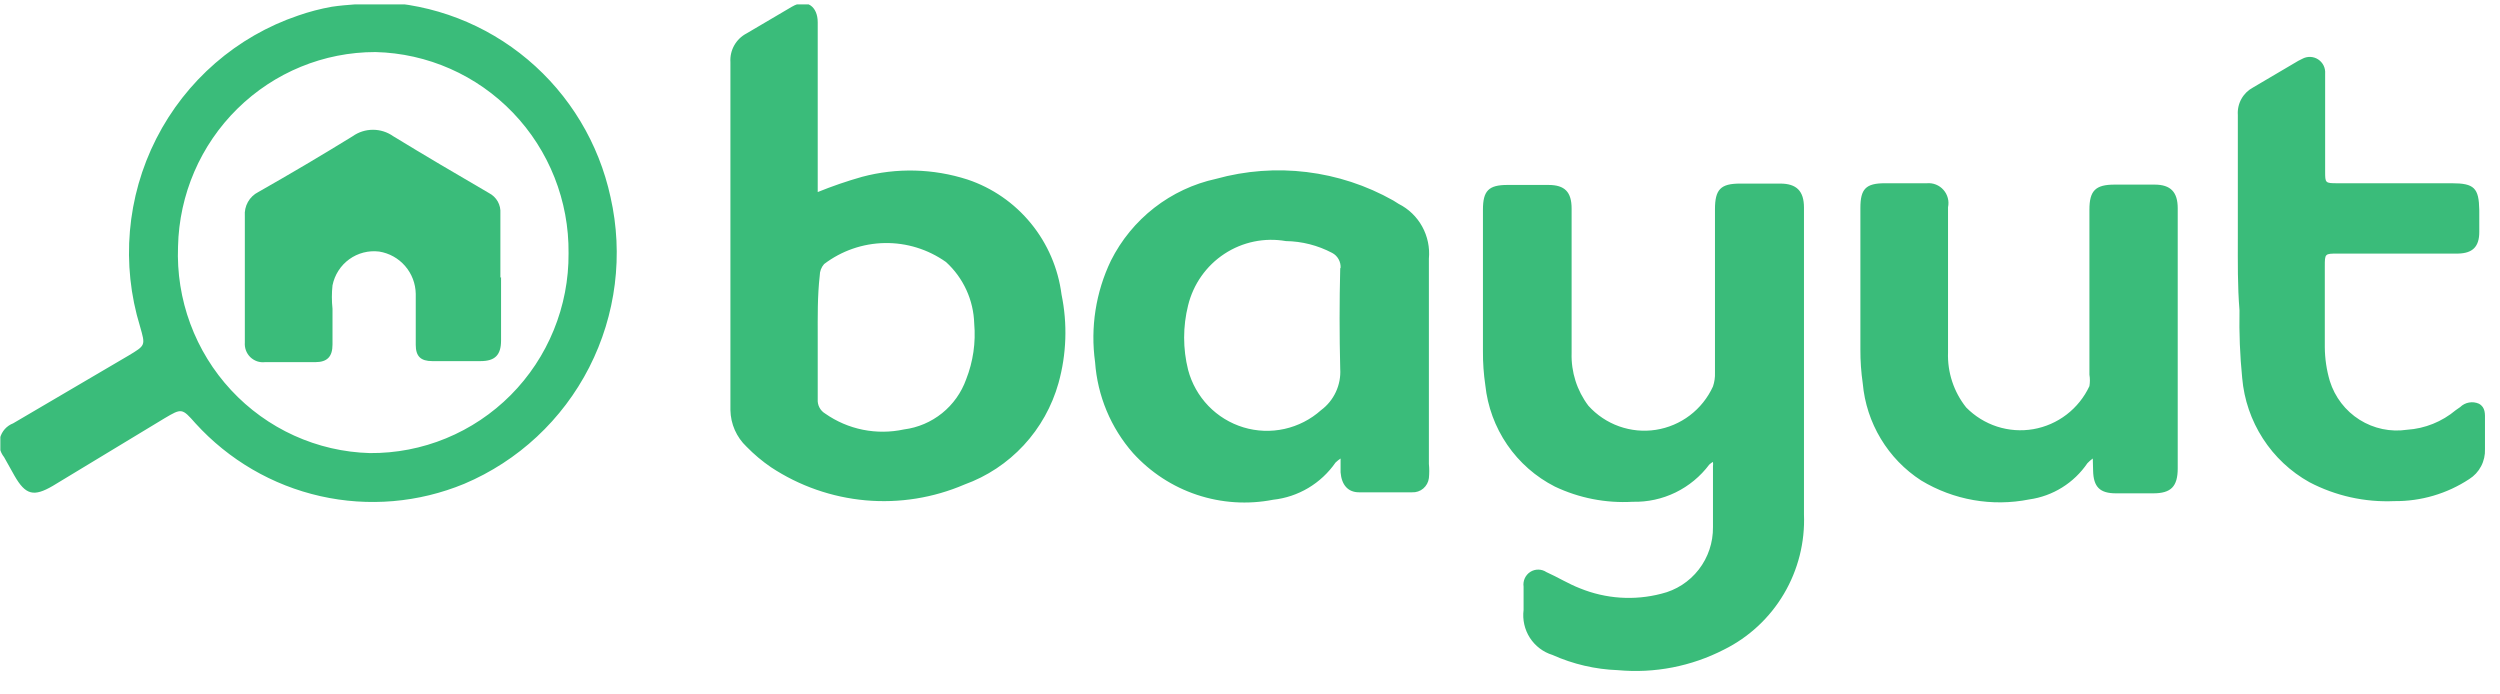 <?xml version="1.0" encoding="UTF-8"?> <svg xmlns="http://www.w3.org/2000/svg" width="90" height="25" viewBox="0 0 90 25" fill="none"><g clip-path="url(#clip0_399_12920)"><path d="M61.667 16.628C61.619 16.655 61.574 16.687 61.534 16.725C61.213 17.153 60.796 17.497 60.317 17.73C59.837 17.963 59.31 18.077 58.778 18.064C57.812 18.12 56.848 17.932 55.973 17.516C55.286 17.166 54.697 16.649 54.26 16.011C53.823 15.373 53.552 14.635 53.471 13.864C53.412 13.461 53.383 13.054 53.386 12.647V7.547C53.386 6.865 53.592 6.658 54.269 6.658H55.743C56.336 6.658 56.578 6.914 56.578 7.51V12.708C56.557 13.392 56.77 14.062 57.182 14.607C57.484 14.942 57.864 15.197 58.288 15.348C58.711 15.499 59.166 15.543 59.61 15.474C60.054 15.405 60.474 15.227 60.834 14.954C61.193 14.682 61.479 14.324 61.667 13.913C61.721 13.753 61.746 13.583 61.739 13.414V7.534C61.739 6.816 61.945 6.609 62.646 6.609H64.085C64.677 6.609 64.943 6.877 64.943 7.473V18.514C64.983 19.519 64.732 20.514 64.221 21.378C63.711 22.243 62.962 22.939 62.066 23.384C60.888 23.99 59.563 24.247 58.246 24.126C57.433 24.097 56.633 23.911 55.889 23.578C55.554 23.475 55.266 23.256 55.075 22.96C54.885 22.664 54.805 22.309 54.849 21.959V21.119C54.834 21.017 54.849 20.912 54.892 20.818C54.935 20.724 55.004 20.644 55.091 20.588C55.178 20.533 55.279 20.504 55.382 20.506C55.485 20.507 55.585 20.538 55.671 20.596C56.082 20.779 56.469 21.022 56.88 21.18C57.809 21.559 58.835 21.628 59.805 21.375C60.34 21.248 60.816 20.941 61.154 20.505C61.493 20.069 61.673 19.53 61.667 18.977V16.786C61.673 16.733 61.673 16.68 61.667 16.628ZM29.438 6.914C29.96 6.702 30.493 6.519 31.034 6.366C32.282 6.033 33.6 6.067 34.83 6.463C35.724 6.762 36.515 7.309 37.114 8.042C37.713 8.774 38.094 9.661 38.215 10.602C38.433 11.658 38.396 12.752 38.106 13.791C37.871 14.627 37.442 15.395 36.853 16.03C36.264 16.666 35.533 17.15 34.721 17.443C33.599 17.925 32.377 18.12 31.162 18.012C29.947 17.903 28.778 17.495 27.758 16.822C27.44 16.605 27.144 16.356 26.875 16.08C26.696 15.911 26.553 15.707 26.453 15.482C26.353 15.256 26.3 15.012 26.295 14.765V2.239C26.281 2.028 26.329 1.818 26.432 1.634C26.535 1.451 26.689 1.301 26.875 1.204L28.507 0.243C29.051 -0.074 29.438 0.243 29.438 0.803V6.914ZM29.438 12.148V14.376C29.431 14.477 29.452 14.579 29.499 14.669C29.546 14.76 29.617 14.835 29.704 14.887C30.113 15.174 30.576 15.373 31.065 15.471C31.554 15.569 32.058 15.565 32.545 15.459C33.046 15.395 33.52 15.193 33.915 14.875C34.31 14.557 34.609 14.136 34.781 13.657C35.032 13.02 35.132 12.332 35.072 11.649C35.06 11.23 34.964 10.817 34.789 10.436C34.614 10.056 34.365 9.714 34.056 9.433C33.411 8.976 32.639 8.736 31.85 8.75C31.061 8.763 30.297 9.028 29.668 9.506C29.567 9.62 29.511 9.768 29.511 9.92C29.426 10.663 29.438 11.405 29.438 12.148ZM13.626 0.072C15.595 0.143 17.485 0.871 18.997 2.143C20.51 3.415 21.559 5.158 21.979 7.096C22.448 9.166 22.176 11.336 21.212 13.225C20.248 15.113 18.653 16.598 16.709 17.419C15.069 18.096 13.262 18.251 11.533 17.861C9.803 17.471 8.234 16.556 7.037 15.24C6.554 14.692 6.542 14.692 5.925 15.057L1.9 17.492C1.211 17.894 0.92 17.82 0.522 17.127L0.147 16.457C0.07 16.361 0.017 16.249 -0.008 16.128C-0.033 16.008 -0.03 15.883 0.002 15.765C0.034 15.646 0.093 15.537 0.175 15.445C0.257 15.354 0.359 15.284 0.473 15.24L4.62 12.805C5.248 12.428 5.236 12.44 5.043 11.758C4.353 9.513 4.562 7.084 5.626 4.992C6.69 2.9 8.524 1.309 10.737 0.559C11.131 0.422 11.535 0.316 11.945 0.243C12.514 0.157 13.07 0.157 13.626 0.072ZM20.468 9.117C20.488 7.232 19.769 5.415 18.468 4.059C17.167 2.704 15.389 1.919 13.517 1.874C11.659 1.873 9.874 2.606 8.546 3.914C7.217 5.222 6.45 7.003 6.409 8.873C6.372 9.819 6.521 10.764 6.849 11.651C7.177 12.539 7.676 13.352 8.318 14.043C8.96 14.735 9.732 15.292 10.589 15.681C11.446 16.07 12.372 16.285 13.312 16.311C14.253 16.319 15.186 16.139 16.057 15.78C16.928 15.422 17.72 14.892 18.386 14.223C19.052 13.553 19.579 12.757 19.936 11.88C20.294 11.004 20.475 10.064 20.468 9.117ZM48.261 16.506C48.196 16.549 48.135 16.598 48.079 16.652C47.821 17.024 47.487 17.336 47.099 17.567C46.711 17.798 46.279 17.942 45.831 17.991C44.918 18.169 43.975 18.108 43.092 17.814C42.209 17.52 41.417 17.002 40.789 16.311C39.989 15.401 39.509 14.25 39.423 13.037C39.25 11.789 39.448 10.519 39.992 9.385C40.365 8.641 40.898 7.991 41.553 7.481C42.208 6.972 42.967 6.615 43.776 6.439C45.922 5.843 48.215 6.123 50.158 7.218L50.352 7.34C50.709 7.519 51.005 7.804 51.199 8.156C51.393 8.508 51.477 8.911 51.44 9.312V16.701C51.457 16.871 51.457 17.042 51.44 17.212C51.422 17.358 51.349 17.492 51.237 17.587C51.125 17.682 50.982 17.73 50.835 17.723H48.925C48.526 17.723 48.297 17.455 48.261 17.005V16.506ZM48.261 9.652C48.269 9.541 48.244 9.43 48.19 9.333C48.137 9.236 48.056 9.156 47.958 9.105C47.443 8.833 46.871 8.687 46.29 8.679C45.522 8.545 44.732 8.709 44.079 9.138C43.426 9.567 42.959 10.229 42.772 10.992C42.581 11.755 42.581 12.553 42.772 13.316C42.901 13.804 43.153 14.25 43.501 14.612C43.85 14.974 44.285 15.24 44.764 15.385C45.244 15.53 45.753 15.55 46.242 15.441C46.731 15.332 47.185 15.1 47.559 14.765C47.788 14.595 47.971 14.37 48.091 14.111C48.212 13.851 48.266 13.566 48.248 13.28C48.218 12.071 48.218 10.861 48.248 9.652H48.261ZM75.34 16.506C75.27 16.557 75.205 16.614 75.146 16.676C74.906 17.028 74.597 17.325 74.237 17.549C73.877 17.774 73.474 17.92 73.055 17.979C71.718 18.246 70.331 18.003 69.162 17.297C68.57 16.915 68.073 16.401 67.709 15.795C67.344 15.19 67.122 14.509 67.059 13.803C67.001 13.4 66.972 12.993 66.974 12.586V7.486C66.974 6.804 67.167 6.597 67.856 6.597H69.368C69.479 6.587 69.591 6.603 69.695 6.645C69.798 6.686 69.891 6.752 69.965 6.836C70.039 6.92 70.093 7.02 70.121 7.129C70.15 7.237 70.152 7.351 70.129 7.461V12.684C70.103 13.402 70.335 14.107 70.782 14.668C71.093 14.984 71.475 15.221 71.895 15.357C72.316 15.493 72.763 15.525 73.199 15.45C73.635 15.374 74.046 15.194 74.397 14.925C74.749 14.655 75.031 14.304 75.219 13.901C75.242 13.764 75.242 13.624 75.219 13.487V7.547C75.219 6.865 75.436 6.646 76.125 6.646H77.564C78.144 6.646 78.398 6.914 78.398 7.498V16.859C78.398 17.516 78.156 17.76 77.516 17.76H76.174C75.593 17.76 75.364 17.528 75.352 16.944L75.34 16.506ZM80.562 8.557V4.138C80.548 3.938 80.592 3.739 80.689 3.564C80.785 3.389 80.93 3.246 81.106 3.152L82.738 2.19L82.883 2.117C82.971 2.069 83.07 2.045 83.171 2.049C83.271 2.052 83.368 2.083 83.453 2.138C83.537 2.193 83.605 2.27 83.65 2.36C83.694 2.451 83.713 2.552 83.705 2.653V6.171C83.705 6.585 83.705 6.597 84.14 6.597H88.263C89.073 6.597 89.242 6.767 89.254 7.571V8.35C89.254 8.886 89.012 9.117 88.492 9.129H84.164C83.693 9.129 83.693 9.129 83.693 9.592V12.501C83.696 12.913 83.757 13.323 83.874 13.718C84.055 14.296 84.434 14.79 84.944 15.111C85.453 15.432 86.06 15.56 86.655 15.471C87.299 15.429 87.912 15.181 88.408 14.765L88.565 14.656C88.653 14.57 88.764 14.512 88.885 14.491C89.005 14.469 89.13 14.484 89.242 14.534C89.484 14.668 89.459 14.911 89.459 15.13V16.165C89.468 16.38 89.42 16.594 89.32 16.784C89.221 16.974 89.073 17.134 88.891 17.248C88.09 17.775 87.152 18.05 86.195 18.04C85.134 18.087 84.079 17.852 83.137 17.358C82.46 16.98 81.885 16.441 81.464 15.787C81.042 15.133 80.786 14.385 80.719 13.609C80.638 12.8 80.606 11.987 80.622 11.174C80.55 10.298 80.562 9.433 80.562 8.557Z" fill="#3ABC7A"></path><path d="M18.038 9.969V12.258C18.038 12.781 17.82 13 17.301 13H15.56C15.149 13 14.967 12.83 14.967 12.416V10.578C14.961 10.209 14.825 9.854 14.584 9.576C14.343 9.297 14.012 9.114 13.65 9.056C13.269 9.009 12.884 9.108 12.573 9.333C12.261 9.559 12.046 9.895 11.97 10.274C11.94 10.553 11.94 10.834 11.97 11.114V12.404C11.97 12.83 11.788 13.037 11.353 13.037H9.54C9.444 13.048 9.347 13.038 9.255 13.007C9.164 12.975 9.081 12.924 9.011 12.857C8.942 12.789 8.888 12.707 8.854 12.616C8.82 12.525 8.807 12.428 8.814 12.331V7.778C8.8 7.602 8.839 7.426 8.925 7.272C9.011 7.118 9.141 6.993 9.298 6.914C10.442 6.265 11.575 5.595 12.695 4.905C12.909 4.753 13.164 4.672 13.426 4.672C13.688 4.672 13.944 4.753 14.158 4.905C15.294 5.599 16.454 6.281 17.603 6.95C17.735 7.018 17.845 7.123 17.919 7.253C17.992 7.383 18.025 7.532 18.014 7.681V10.006L18.038 9.969Z" fill="#3ABC7A"></path></g><defs><clipPath id="clip0_399_12920"><rect width="89.458" height="24.346" fill="white" transform="translate(0.013 0.158)"></rect></clipPath></defs></svg> 